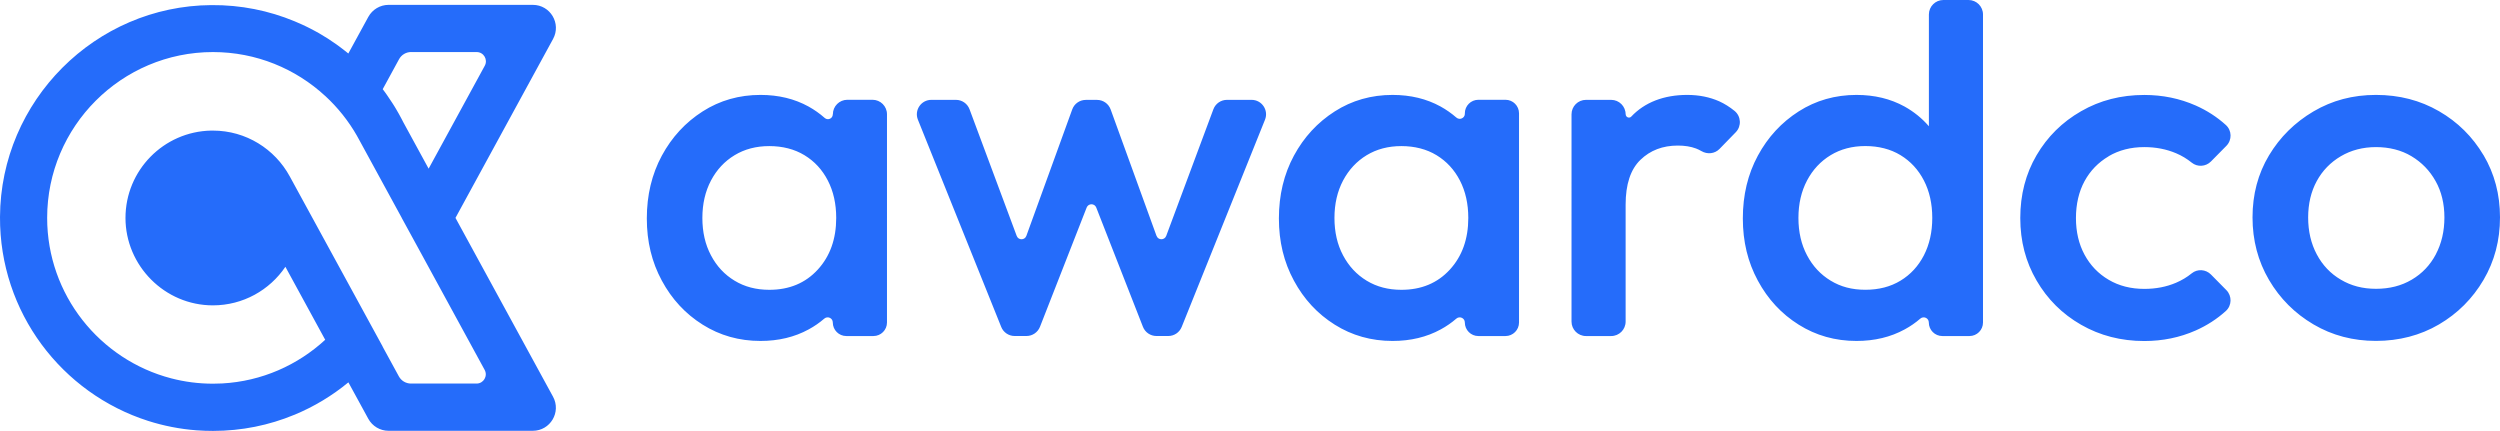<?xml version="1.0" encoding="UTF-8"?>
<svg id="Capa_1" data-name="Capa 1" xmlns="http://www.w3.org/2000/svg" viewBox="0 0 622.39 107.29">
  <defs>
    <style>
      .cls-1 {
        fill: #256cfa;
      }
    </style>
  </defs>
  <path class="cls-1" d="M207.33,28.46c0,1.05-1.23,1.6-2.02.9-1.22-1.08-2.56-2.03-4.04-2.85-3.48-1.91-7.45-2.88-11.94-2.88-5.31,0-10.11,1.37-14.39,4.1-4.29,2.74-7.68,6.41-10.17,11.02-2.49,4.62-3.74,9.83-3.74,15.62s1.24,10.88,3.74,15.5c2.49,4.62,5.88,8.27,10.17,10.96,4.28,2.69,9.08,4.05,14.39,4.05,4.49,0,8.49-.96,12-2.88,1.42-.77,2.7-1.66,3.87-2.67.84-.73,2.13-.15,2.13.96,0,1.86,1.51,3.37,3.37,3.37h6.75c1.86,0,3.37-1.51,3.37-3.37V28.44c0-1.99-1.62-3.6-3.6-3.6h-6.27c-1.99,0-3.6,1.62-3.6,3.6h0l-.02.02ZM203.59,67.12c-3.07,3.35-7.09,5.03-12.07,5.03-3.27,0-6.14-.75-8.64-2.27-2.5-1.51-4.46-3.61-5.88-6.31-1.43-2.69-2.14-5.8-2.14-9.31s.72-6.61,2.14-9.31c1.42-2.69,3.38-4.8,5.88-6.31,2.49-1.51,5.37-2.27,8.64-2.27s6.27.75,8.76,2.27c2.5,1.52,4.43,3.61,5.82,6.31,1.39,2.69,2.08,5.8,2.08,9.31,0,5.23-1.53,9.52-4.59,12.86h0ZM287.92,58.72l-11.42-31.48c-.52-1.42-1.87-2.37-3.38-2.37h-2.8c-1.52,0-2.87.95-3.38,2.37l-11.42,31.48c-.41,1.13-2,1.13-2.41,0l-11.74-31.52c-.53-1.41-1.87-2.34-3.38-2.34h-6.13c-2.55,0-4.29,2.58-3.34,4.94l20.74,51.59c.54,1.36,1.87,2.26,3.34,2.26h2.95c1.48,0,2.81-.91,3.36-2.29l11.62-29.69c.43-1.09,1.97-1.09,2.39,0l11.62,29.69c.54,1.38,1.87,2.29,3.36,2.29h2.95c1.47,0,2.79-.89,3.34-2.26l20.74-51.59c.95-2.37-.79-4.94-3.34-4.94h-6.13c-1.51,0-2.85.93-3.38,2.34l-11.74,31.52c-.42,1.13-2.01,1.12-2.41,0h0ZM364.69,28.3c0,1.12-1.31,1.69-2.14.95-1.19-1.03-2.49-1.95-3.92-2.74-3.48-1.91-7.45-2.88-11.94-2.88-5.31,0-10.11,1.37-14.39,4.1-4.29,2.74-7.68,6.41-10.17,11.02-2.49,4.62-3.74,9.82-3.74,15.62s1.24,10.88,3.74,15.5c2.49,4.62,5.88,8.27,10.17,10.96,4.28,2.69,9.08,4.05,14.39,4.05,4.49,0,8.49-.96,12-2.88,1.41-.77,2.7-1.66,3.86-2.67.84-.73,2.13-.15,2.13.96,0,1.86,1.51,3.37,3.37,3.37h6.75c1.86,0,3.37-1.51,3.37-3.37V28.21c0-1.86-1.51-3.37-3.37-3.37h-6.75c-1.86,0-3.37,1.51-3.37,3.37v.08h.01ZM360.95,67.12c-3.07,3.35-7.09,5.03-12.07,5.03-3.27,0-6.14-.75-8.64-2.27-2.49-1.51-4.45-3.61-5.88-6.31-1.43-2.69-2.14-5.8-2.14-9.31s.72-6.61,2.14-9.31c1.43-2.69,3.39-4.8,5.88-6.31,2.49-1.51,5.37-2.27,8.64-2.27s6.27.75,8.76,2.27c2.49,1.52,4.43,3.61,5.82,6.31,1.39,2.69,2.08,5.8,2.08,9.31,0,5.23-1.53,9.52-4.59,12.86h0ZM404.73,28.46c0,.72.89,1.1,1.38.57,3.32-3.53,8.1-5.4,13.93-5.4,2.94,0,5.59.54,7.97,1.59,1.32.6,2.6,1.4,3.83,2.4,1.62,1.33,1.76,3.79.29,5.3l-4.05,4.16c-1.19,1.22-3.04,1.4-4.51.53-.43-.25-.87-.46-1.33-.64-1.31-.49-2.81-.73-4.54-.73-3.76,0-6.86,1.19-9.31,3.56-2.45,2.37-3.68,6.09-3.68,11.15v29.11c0,1.99-1.61,3.6-3.6,3.6h-6.27c-1.99,0-3.6-1.62-3.6-3.6V28.46c0-1.99,1.61-3.6,3.6-3.6h6.27c1.99,0,3.6,1.62,3.6,3.6h.02ZM480.19,31.41c-1.7-1.96-3.71-3.59-6.06-4.9-3.48-1.91-7.45-2.88-11.94-2.88-5.31,0-10.11,1.37-14.39,4.1-4.29,2.74-7.68,6.41-10.17,11.02-2.5,4.62-3.74,9.82-3.74,15.62s1.24,10.88,3.74,15.5c2.49,4.62,5.88,8.27,10.17,10.96,4.28,2.69,9.08,4.05,14.39,4.05,4.49,0,8.49-.96,12-2.88,1.42-.77,2.7-1.66,3.87-2.67.84-.73,2.13-.15,2.13.96,0,1.86,1.51,3.37,3.37,3.37h6.75c1.86,0,3.37-1.51,3.37-3.37V3.6c0-1.99-1.62-3.6-3.6-3.6h-6.27c-1.99,0-3.6,1.62-3.6,3.6v27.81h-.02ZM473.15,69.87c-2.5,1.52-5.41,2.27-8.76,2.27s-6.14-.75-8.64-2.27c-2.49-1.51-4.46-3.61-5.88-6.31-1.43-2.69-2.14-5.8-2.14-9.31s.72-6.61,2.14-9.31c1.42-2.69,3.39-4.8,5.88-6.31,2.49-1.51,5.37-2.27,8.64-2.27s6.27.75,8.76,2.27,4.43,3.61,5.82,6.31c1.39,2.69,2.08,5.8,2.08,9.31s-.7,6.61-2.08,9.31c-1.39,2.69-3.33,4.8-5.82,6.31ZM524.96,38.89c2.57-1.51,5.53-2.27,8.88-2.27,2.86,0,5.49.51,7.9,1.53,1.43.6,2.72,1.39,3.9,2.34,1.42,1.15,3.5,1.02,4.79-.29l3.84-3.89c1.43-1.45,1.39-3.82-.13-5.19-2.21-2-4.71-3.61-7.5-4.85-3.97-1.75-8.23-2.63-12.8-2.63-5.8,0-11.04,1.34-15.74,4.05-4.7,2.69-8.39,6.35-11.09,10.96-2.7,4.62-4.05,9.82-4.05,15.62s1.35,10.91,4.05,15.56,6.39,8.33,11.09,11.02c4.69,2.69,9.94,4.05,15.74,4.05,4.57,0,8.84-.88,12.8-2.63,2.79-1.24,5.3-2.86,7.5-4.85,1.51-1.37,1.56-3.74.13-5.19l-3.84-3.89c-1.29-1.31-3.37-1.45-4.79-.29-1.18.96-2.49,1.74-3.9,2.34-2.41,1.03-5.04,1.53-7.9,1.53-3.35,0-6.31-.75-8.88-2.27-2.57-1.51-4.57-3.59-6-6.24s-2.14-5.7-2.14-9.13.72-6.57,2.14-9.18c1.42-2.61,3.43-4.67,6-6.19h0v-.02ZM618.29,38.64c-2.74-4.61-6.43-8.27-11.09-10.96-4.66-2.69-9.88-4.05-15.68-4.05s-10.9,1.37-15.55,4.1c-4.65,2.74-8.35,6.39-11.09,10.96-2.74,4.57-4.1,9.72-4.1,15.43s1.37,10.91,4.1,15.56,6.43,8.35,11.09,11.09c4.66,2.74,9.84,4.1,15.55,4.1s11.02-1.37,15.68-4.1c4.65-2.73,8.35-6.43,11.09-11.09,2.73-4.65,4.1-9.84,4.1-15.56s-1.37-10.88-4.1-15.5h0v.02ZM606.42,63.32c-1.43,2.69-3.43,4.8-6.01,6.31-2.57,1.52-5.53,2.27-8.88,2.27s-6.19-.75-8.76-2.27c-2.57-1.51-4.57-3.61-6-6.31-1.43-2.69-2.14-5.75-2.14-9.18s.72-6.45,2.14-9.06c1.42-2.61,3.43-4.67,6-6.19,2.57-1.51,5.49-2.27,8.76-2.27s6.29.75,8.82,2.27,4.54,3.57,6,6.19c1.47,2.61,2.2,5.63,2.2,9.06s-.72,6.5-2.14,9.18h.01ZM113.39,54.25l22.52-41.29,1.78-3.26c2.09-3.83-.68-8.49-5.04-8.49h-35.91c-2.1,0-4.03,1.15-5.04,2.99l-4.78,8.75-.2.37c-.15-.13-.3-.25-.45-.36-.16-.13-.32-.26-.49-.39-.35-.28-.71-.55-1.07-.82-.17-.13-.34-.26-.51-.38-.18-.13-.35-.26-.53-.38-1.35-.96-2.74-1.85-4.18-2.68-.2-.12-.41-.23-.61-.34-.19-.11-.39-.22-.59-.32-.3-.17-.6-.33-.91-.48-.02,0-.03-.02-.04-.02-.24-.13-.49-.25-.73-.37-.19-.1-.38-.19-.58-.28-.28-.13-.55-.27-.83-.39-.62-.29-1.24-.56-1.88-.82-6.37-2.64-13.35-4.08-20.69-4.02C23.72,1.45.14,25.1,0,54.01c-.11,23.76,15.4,43.91,36.86,50.77,3.86,1.23,7.91,2.04,12.09,2.35,1.34.1,2.7.15,4.07.15,7.17,0,14.01-1.42,20.25-4.01h0s.01,0,.02,0c4.89-2.03,9.42-4.76,13.44-8.08l.18.32,4.78,8.75c1.01,1.84,2.94,2.99,5.04,2.99h35.91c4.36,0,7.13-4.66,5.04-8.49l-1.78-3.26-22.51-41.26ZM102.35,12.96h16.32c1.74,0,2.85,1.87,2.02,3.4l-13.98,25.63-6.3-11.55-.03-.06c-.14-.28-.28-.55-.43-.83l-.64-1.18c-.23-.41-.47-.83-.71-1.23-.13-.22-.26-.43-.39-.65-.02-.03-.03-.05-.05-.08-.16-.26-.32-.51-.49-.77-.42-.66-.85-1.3-1.3-1.94-.17-.25-.36-.5-.53-.75-.18-.25-.37-.5-.56-.75h0s4.06-7.45,4.06-7.45c.6-1.11,1.76-1.8,3.02-1.8ZM88.91,74.63l-16.78-30.73c-3.69-6.78-10.87-11.39-19.13-11.39-.15,0-.3,0-.45,0-11.81.24-21.31,9.89-21.31,21.75s9.74,21.76,21.76,21.76c7.51,0,14.14-3.81,18.05-9.6l9.91,18.17h0c-6.83,6.3-15.78,10.33-25.65,10.87-.76.04-1.52.06-2.29.06-3.59,0-7.08-.46-10.4-1.33-17.74-4.62-30.88-20.78-30.88-39.95,0-22.76,18.51-41.28,41.28-41.28,10.76,0,20.58,4.14,27.93,10.92,0,0,0,0,.01,0,3.13,2.88,5.81,6.24,7.93,9.96,0,0,0,0,0,.01l.14.25c.17.3.33.59.49.89h0s10.49,19.23,10.49,19.23v.02s5.17,9.46,5.17,9.46l1.52,2.79,13.96,25.6c.83,1.53-.27,3.4-2.02,3.4h-16.32c-1.26,0-2.42-.69-3.02-1.79l-4.04-7.4s0-.01.01-.02l-6.37-11.67"/>
</svg>